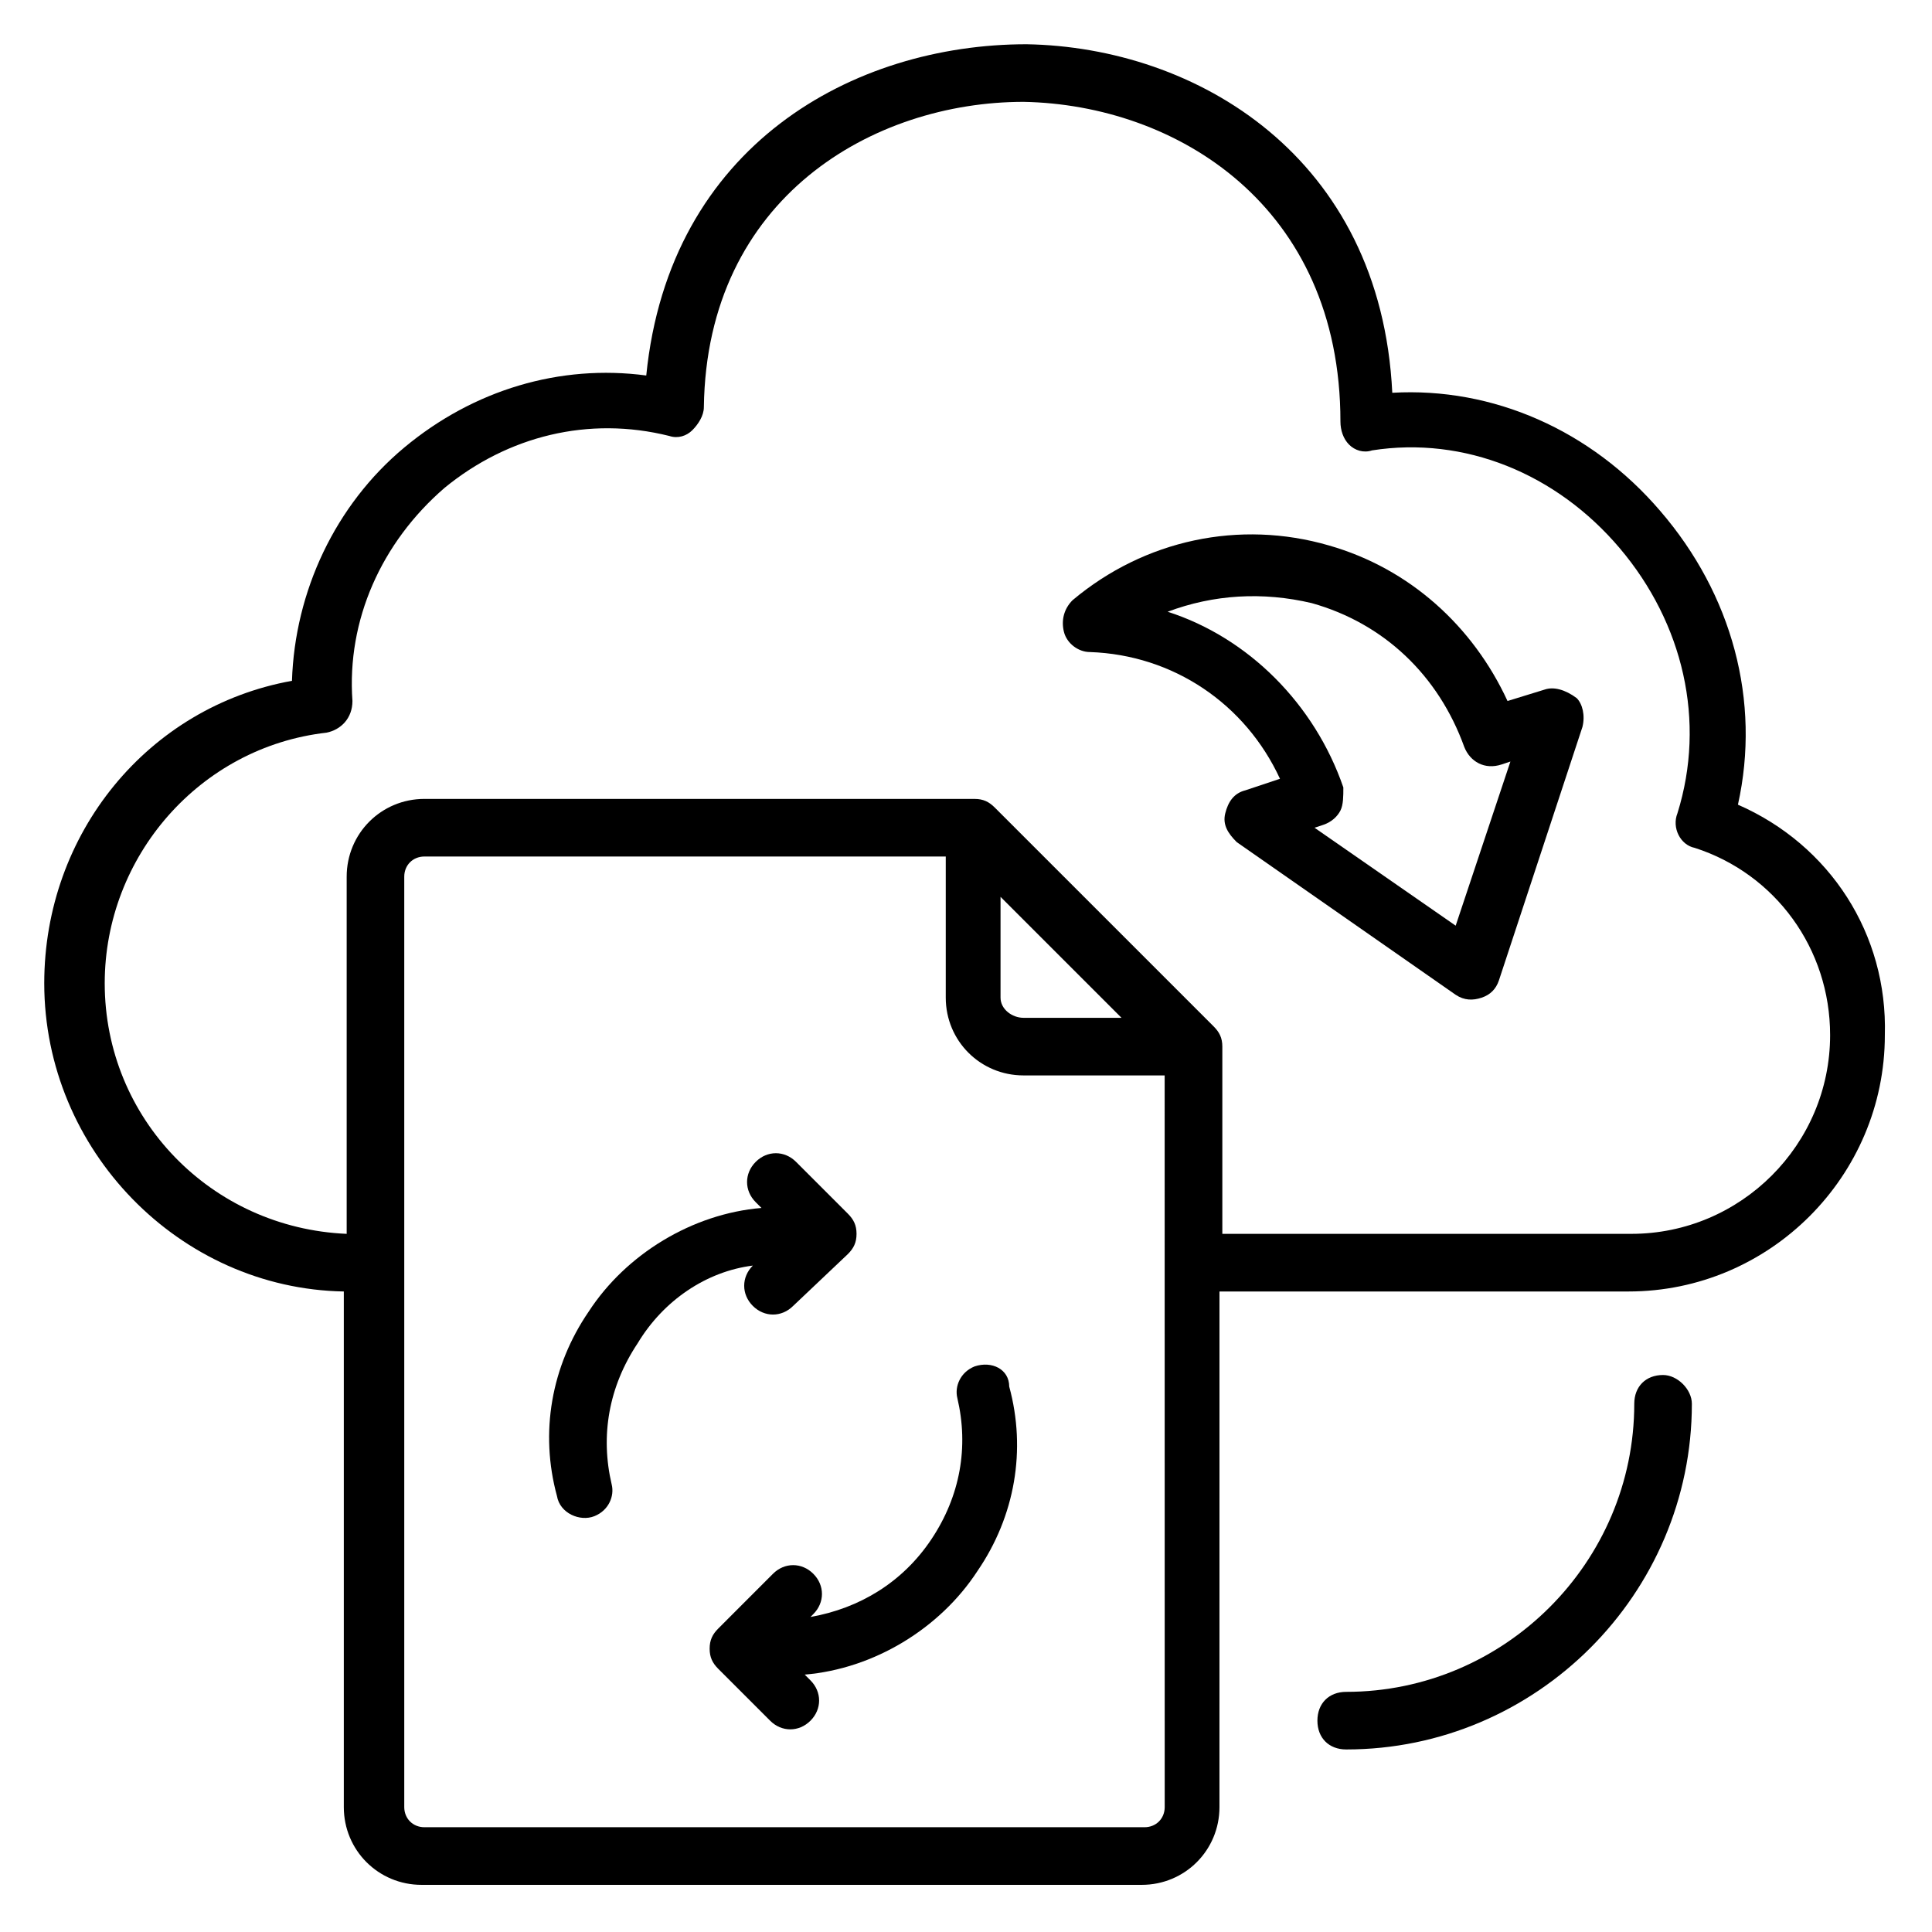 <?xml version="1.0" encoding="UTF-8"?>
<!-- Uploaded to: SVG Repo, www.svgrepo.com, Generator: SVG Repo Mixer Tools -->
<svg fill="#000000" width="800px" height="800px" version="1.1" viewBox="144 144 512 512" xmlns="http://www.w3.org/2000/svg">
 <g>
  <path d="m604.57 357.25c6.106-27.48-1.527-55.723-20.609-77.863-18.32-21.375-44.273-32.824-70.992-31.297-3.051-62.594-51.906-91.598-96.945-92.363-45.801 0-94.652 26.719-100.76 87.785-22.902-3.055-45.801 3.816-64.121 19.082-18.32 15.266-29.008 38.168-29.77 61.832-38.168 6.871-65.648 40.457-65.648 80.152 0 44.273 35.879 80.914 79.387 81.68v136.64c0 11.449 9.16 20.609 20.609 20.609h190.84c11.449 0 20.609-9.16 20.609-20.609l0.004-136.64h108.39c37.402 0 67.938-30.535 67.938-67.938 0.766-26.719-14.5-50.383-38.93-61.07zm-151.91 265.64c0 3.055-2.289 5.344-5.344 5.344h-190.84c-3.055 0-5.344-2.289-5.344-5.344v-246.56c0-3.055 2.289-5.344 5.344-5.344h138.16v37.402c0 11.449 9.16 20.609 20.609 20.609h37.402zm-43.508-214.5v-26.719l32.062 32.062h-25.957c-3.055 0-6.106-2.289-6.106-5.344zm167.17 62.594h-108.39v-49.617c0-2.289-0.762-3.816-2.289-5.344l-58.016-58.012c-1.527-1.527-3.055-2.289-5.344-2.289l-145.8-0.004c-11.449 0-20.609 9.16-20.609 20.609v94.656c-35.879-1.527-64.121-30.535-64.121-66.41 0-33.586 25.191-62.594 58.777-66.41 3.816-0.762 6.871-3.816 6.871-8.398-1.527-21.375 7.633-41.984 24.426-56.488 16.793-13.742 38.168-19.082 59.543-13.742 2.289 0.762 4.582 0 6.106-1.527 1.527-1.527 3.055-3.816 3.055-6.106 0.762-55.723 45.035-80.91 84.73-80.91 40.457 0.762 83.969 27.48 83.969 84.73 0 2.289 0.762 4.582 2.289 6.106 1.527 1.527 3.816 2.289 6.106 1.527 24.426-3.816 48.855 6.106 65.648 25.953 16.793 19.848 22.902 45.801 15.266 70.227-1.527 3.816 0.762 8.398 4.582 9.16 21.375 6.871 35.879 26.719 35.879 49.617 0 29.008-23.664 52.672-52.672 52.672z"/>
  <path d="m343.51 479.39c-3.055 3.055-3.055 7.633 0 10.688 3.055 3.055 7.633 3.055 10.688 0l14.504-13.742c1.527-1.527 2.289-3.055 2.289-5.344 0-2.289-0.762-3.816-2.289-5.344l-13.742-13.742c-3.055-3.055-7.633-3.055-10.688 0-3.055 3.055-3.055 7.633 0 10.688l1.527 1.527c-18.32 1.527-35.879 12.215-45.801 27.48-9.922 14.504-12.977 32.062-8.398 48.855 0.762 4.582 6.106 6.871 9.922 5.344 3.816-1.527 5.344-5.344 4.582-8.398-3.055-12.977-0.762-25.953 6.871-37.402 6.871-11.449 18.32-19.082 30.535-20.609z"/>
  <path d="m402.29 506.11c-3.816 1.527-5.344 5.344-4.582 8.398 3.055 12.977 0.762 25.953-6.871 37.402-7.633 11.449-19.082 18.32-32.062 20.609l0.762-0.762c3.055-3.055 3.055-7.633 0-10.688-3.055-3.055-7.633-3.055-10.688 0l-14.496 14.504c-1.527 1.527-2.289 3.055-2.289 5.344 0 2.289 0.762 3.816 2.289 5.344l13.742 13.742c3.055 3.055 7.633 3.055 10.688 0s3.055-7.633 0-10.688l-1.527-1.527c18.32-1.527 35.879-12.215 45.801-27.48 9.922-14.504 12.977-32.062 8.398-48.855-0.004-4.582-4.586-6.871-9.164-5.344z"/>
  <path d="m553.43 326.72-9.922 3.055c-9.16-19.848-25.953-35.113-47.328-41.223-23.664-6.871-48.855-1.527-67.938 14.504-2.289 2.289-3.055 5.344-2.289 8.398 0.762 3.055 3.816 5.344 6.871 5.344 22.137 0.762 41.223 13.742 50.383 33.586l-9.16 3.055c-3.055 0.762-4.582 3.055-5.344 6.106-0.762 3.055 0.762 5.344 3.055 7.633l58.016 40.457c2.289 1.527 4.582 1.527 6.871 0.762 2.289-0.762 3.816-2.289 4.582-4.582l22.137-67.176c0.762-3.055 0-6.106-1.527-7.633-3.062-2.285-6.113-3.051-8.406-2.285zm-23.66 62.594-37.402-25.953 2.289-0.762c2.289-0.762 3.816-2.289 4.582-3.816 0.762-1.527 0.762-3.816 0.762-6.106-7.633-22.137-25.191-39.695-46.562-46.562 12.215-4.582 25.191-5.344 38.168-2.289 19.082 5.344 33.586 19.082 40.457 38.168 1.527 3.816 5.344 6.106 9.922 4.582l2.289-0.762z"/>
  <path d="m584.73 508.39c-4.582 0-7.633 3.055-7.633 7.633 0 41.984-34.352 76.336-76.336 76.336-4.582 0-7.633 3.055-7.633 7.633 0 4.582 3.055 7.633 7.633 7.633 50.383 0 91.602-41.223 91.602-91.602 0-3.816-3.816-7.633-7.633-7.633z"/>
 </g>
</svg>